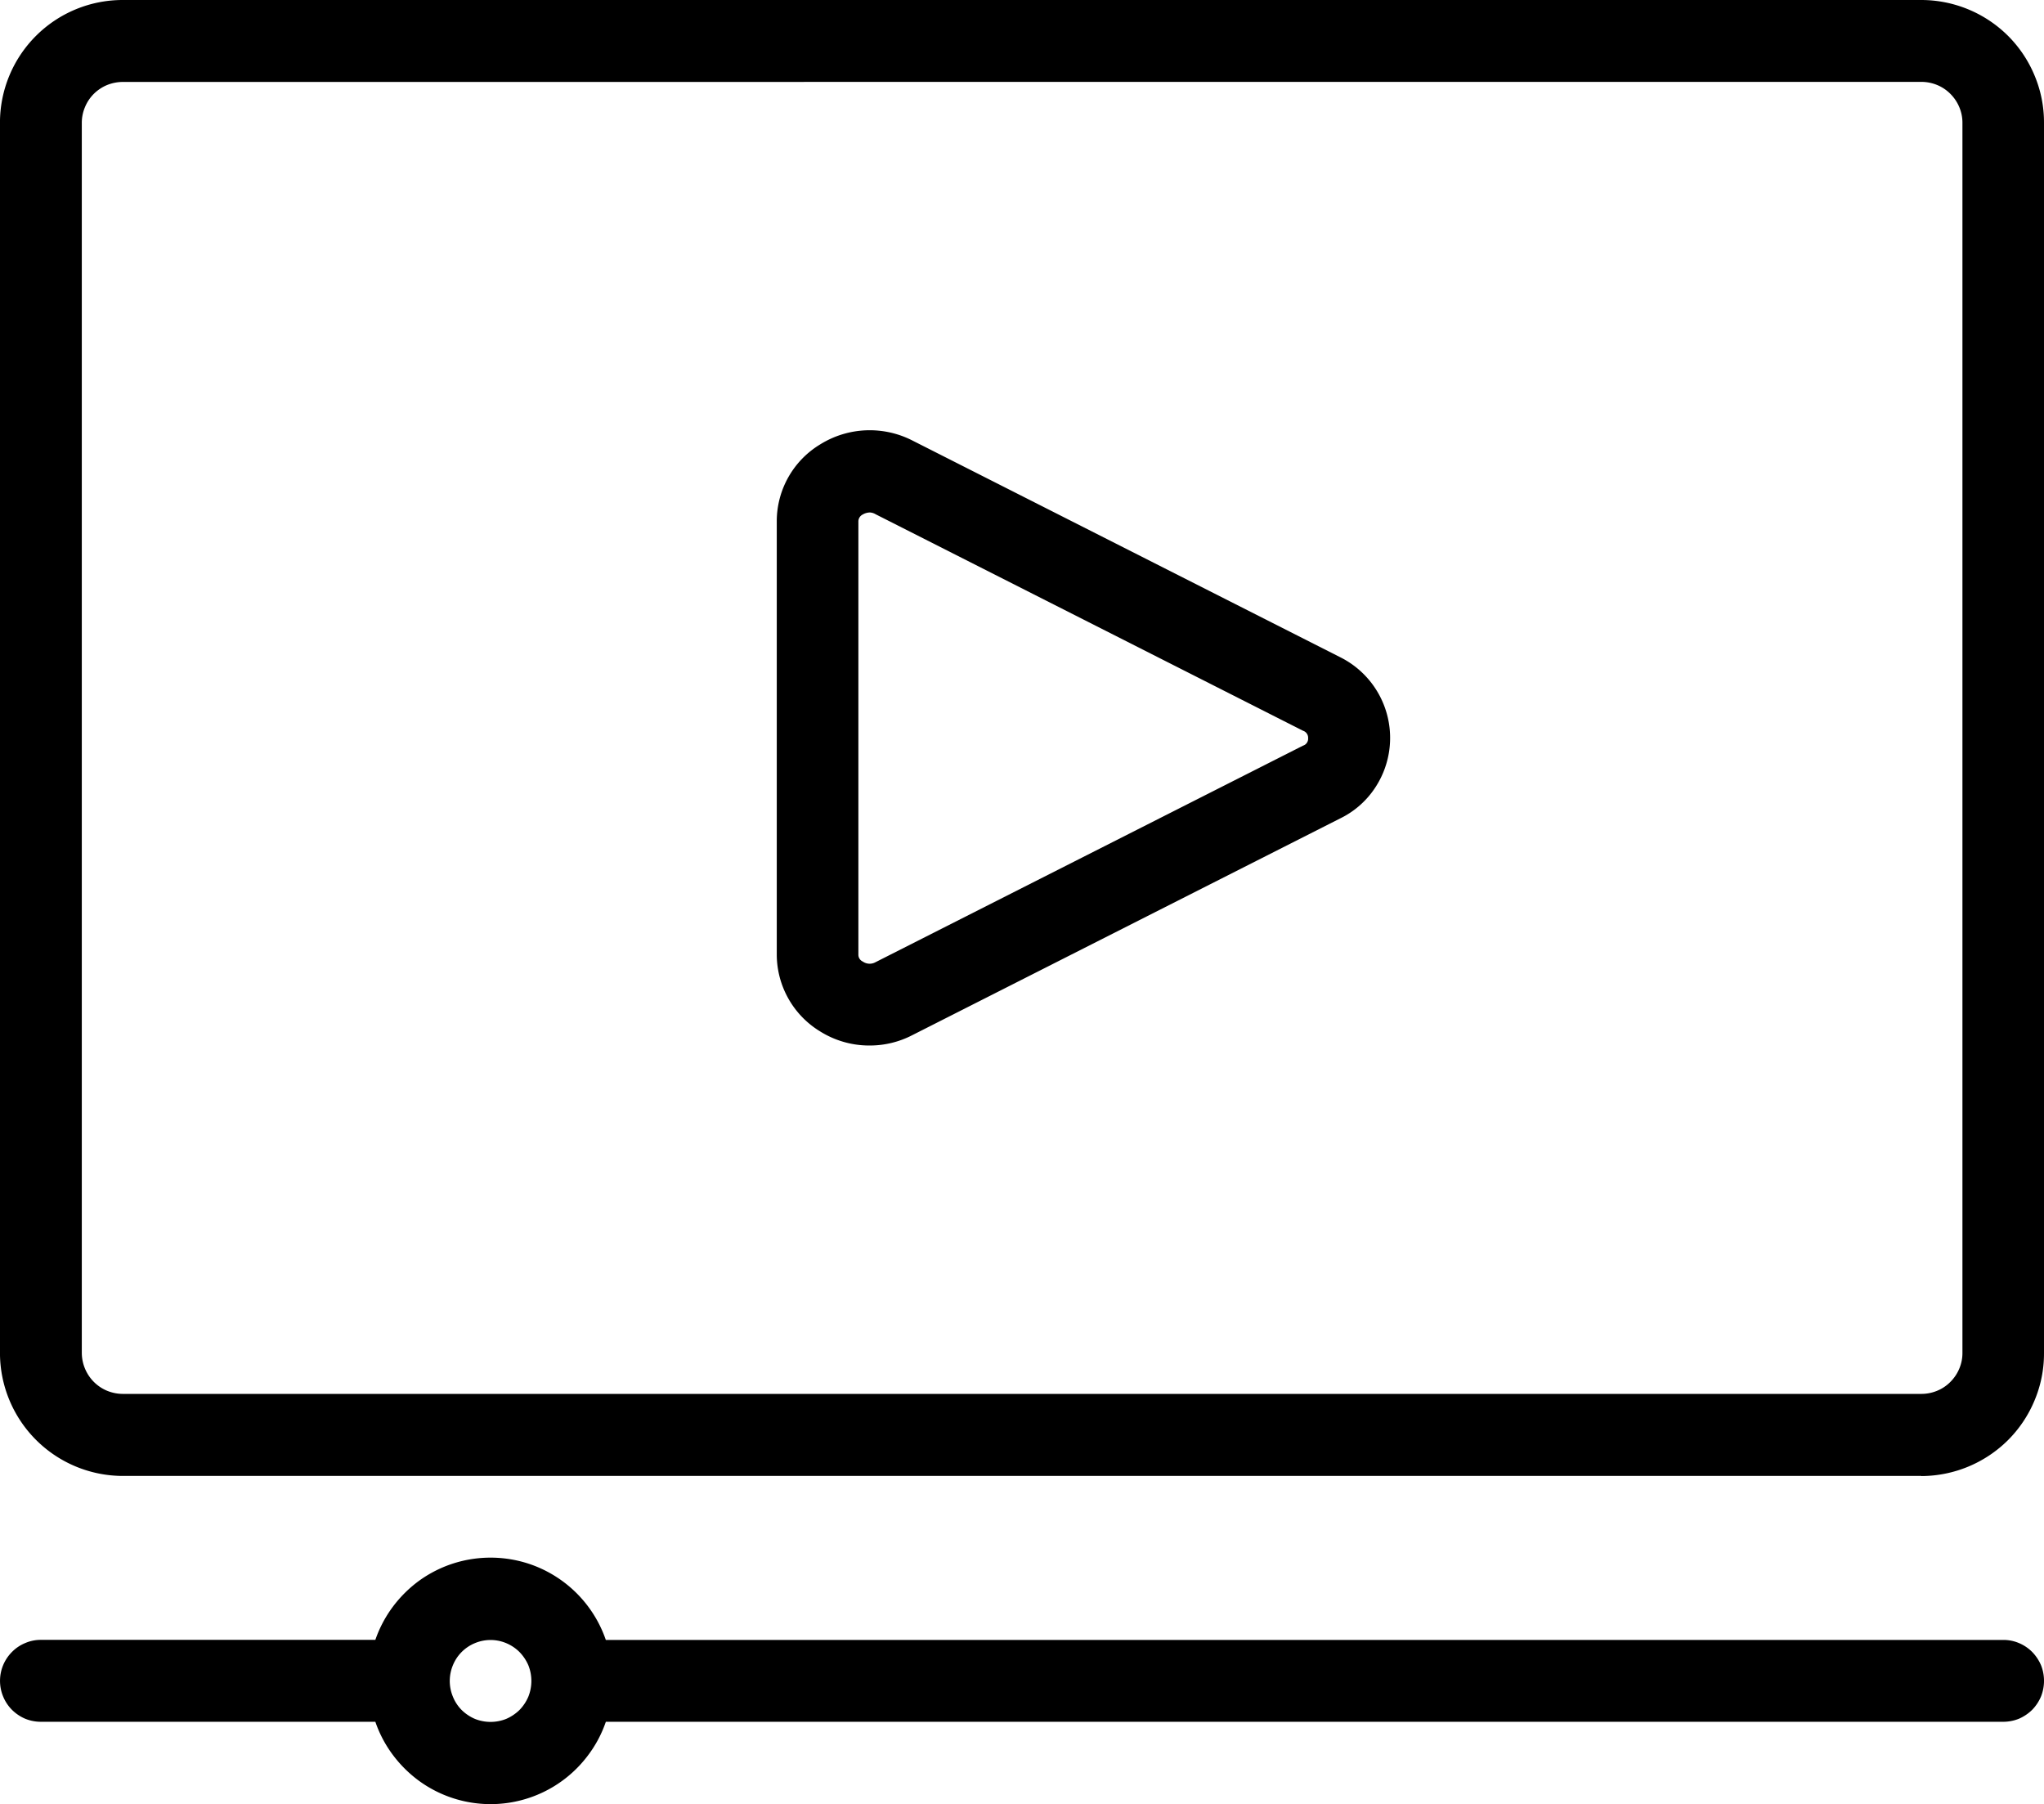<svg xmlns="http://www.w3.org/2000/svg" viewBox="0 0 84.979 74.995"><title>Stream2</title><g id="Ebene_2" data-name="Ebene 2"><g id="Ebene_1-2" data-name="Ebene 1"><path d="M473.651,286.157a3.845,3.845,0,0,1-2.062-.588,3.749,3.749,0,0,1-1.8-3.2v-18a3.735,3.735,0,0,1,1.808-3.2,3.9,3.9,0,0,1,3.838-.156l17.771,9a3.749,3.749,0,0,1,1.521,5.333,3.652,3.652,0,0,1-1.521,1.375l-17.771,9A3.844,3.844,0,0,1,473.651,286.157Zm0-22.156a.605.605,0,0,0-.286.083.324.324,0,0,0-.183.292v18a.311.311,0,0,0,.183.291.5.5,0,0,0,.531.026l17.771-9a.3.3,0,0,0,.213-.307.307.307,0,0,0-.213-.313l-17.771-9A.51.51,0,0,0,473.651,264Zm43.724,40.047H442.594a5.116,5.116,0,0,1-5.1-5.11v-51.13a5.1,5.1,0,0,1,5.1-5.109h74.781a5.121,5.121,0,0,1,3.609,1.495,5.09,5.09,0,0,1,1.105,1.661,5.031,5.031,0,0,1,.385,1.953v51.13a5.031,5.031,0,0,1-.385,1.953,5.094,5.094,0,0,1-1.105,1.662,5.132,5.132,0,0,1-3.609,1.5Zm-74.781-57.943a1.754,1.754,0,0,0-.651.13,1.717,1.717,0,0,0-.552.37,1.682,1.682,0,0,0-.365.552,1.659,1.659,0,0,0-.13.651v51.13a1.723,1.723,0,0,0,.5,1.2,1.686,1.686,0,0,0,.552.37,1.734,1.734,0,0,0,.651.13h74.781a1.715,1.715,0,0,0,.651-.13,1.645,1.645,0,0,0,.552-.37,1.7,1.7,0,0,0,.37-.552,1.659,1.659,0,0,0,.13-.651v-51.13a1.659,1.659,0,0,0-.13-.651,1.712,1.712,0,0,0-.37-.552,1.675,1.675,0,0,0-.552-.37,1.734,1.734,0,0,0-.651-.13Zm78.182,64.76H462.682a5.073,5.073,0,0,0-3.25-3.182,5.091,5.091,0,0,0-3.083,0,5.075,5.075,0,0,0-1.4.7,5.187,5.187,0,0,0-1.115,1.094,5.076,5.076,0,0,0-.734,1.385H439.193a1.619,1.619,0,0,0-.646.131,1.657,1.657,0,0,0-.552.369,1.716,1.716,0,0,0-.37.553,1.7,1.7,0,0,0,0,1.3,1.691,1.691,0,0,0,.37.557,1.756,1.756,0,0,0,.552.37,1.723,1.723,0,0,0,.646.125H453.1a5.005,5.005,0,0,0,.734,1.385,5.164,5.164,0,0,0,1.115,1.094,5.058,5.058,0,0,0,7-1.094,4.979,4.979,0,0,0,.734-1.385h58.094a1.749,1.749,0,0,0,.651-.125,1.814,1.814,0,0,0,.552-.37,1.789,1.789,0,0,0,.37-.557,1.758,1.758,0,0,0,0-1.3,1.819,1.819,0,0,0-.37-.553,1.709,1.709,0,0,0-.552-.369A1.643,1.643,0,0,0,520.776,310.865Zm-62.885,3.407a1.749,1.749,0,0,1-.651-.125,1.8,1.8,0,0,1-.552-.37,1.662,1.662,0,0,1-.365-.557,1.7,1.7,0,0,1,0-1.3,1.677,1.677,0,0,1,.917-.922,1.683,1.683,0,0,1,1.3,0,1.72,1.72,0,0,1,.552.369,1.819,1.819,0,0,1,.37.553,1.758,1.758,0,0,1,0,1.3,1.789,1.789,0,0,1-.37.557,1.827,1.827,0,0,1-.552.37A1.753,1.753,0,0,1,457.891,314.272Z" transform="translate(-437.495 -242.699)"/></g></g></svg>